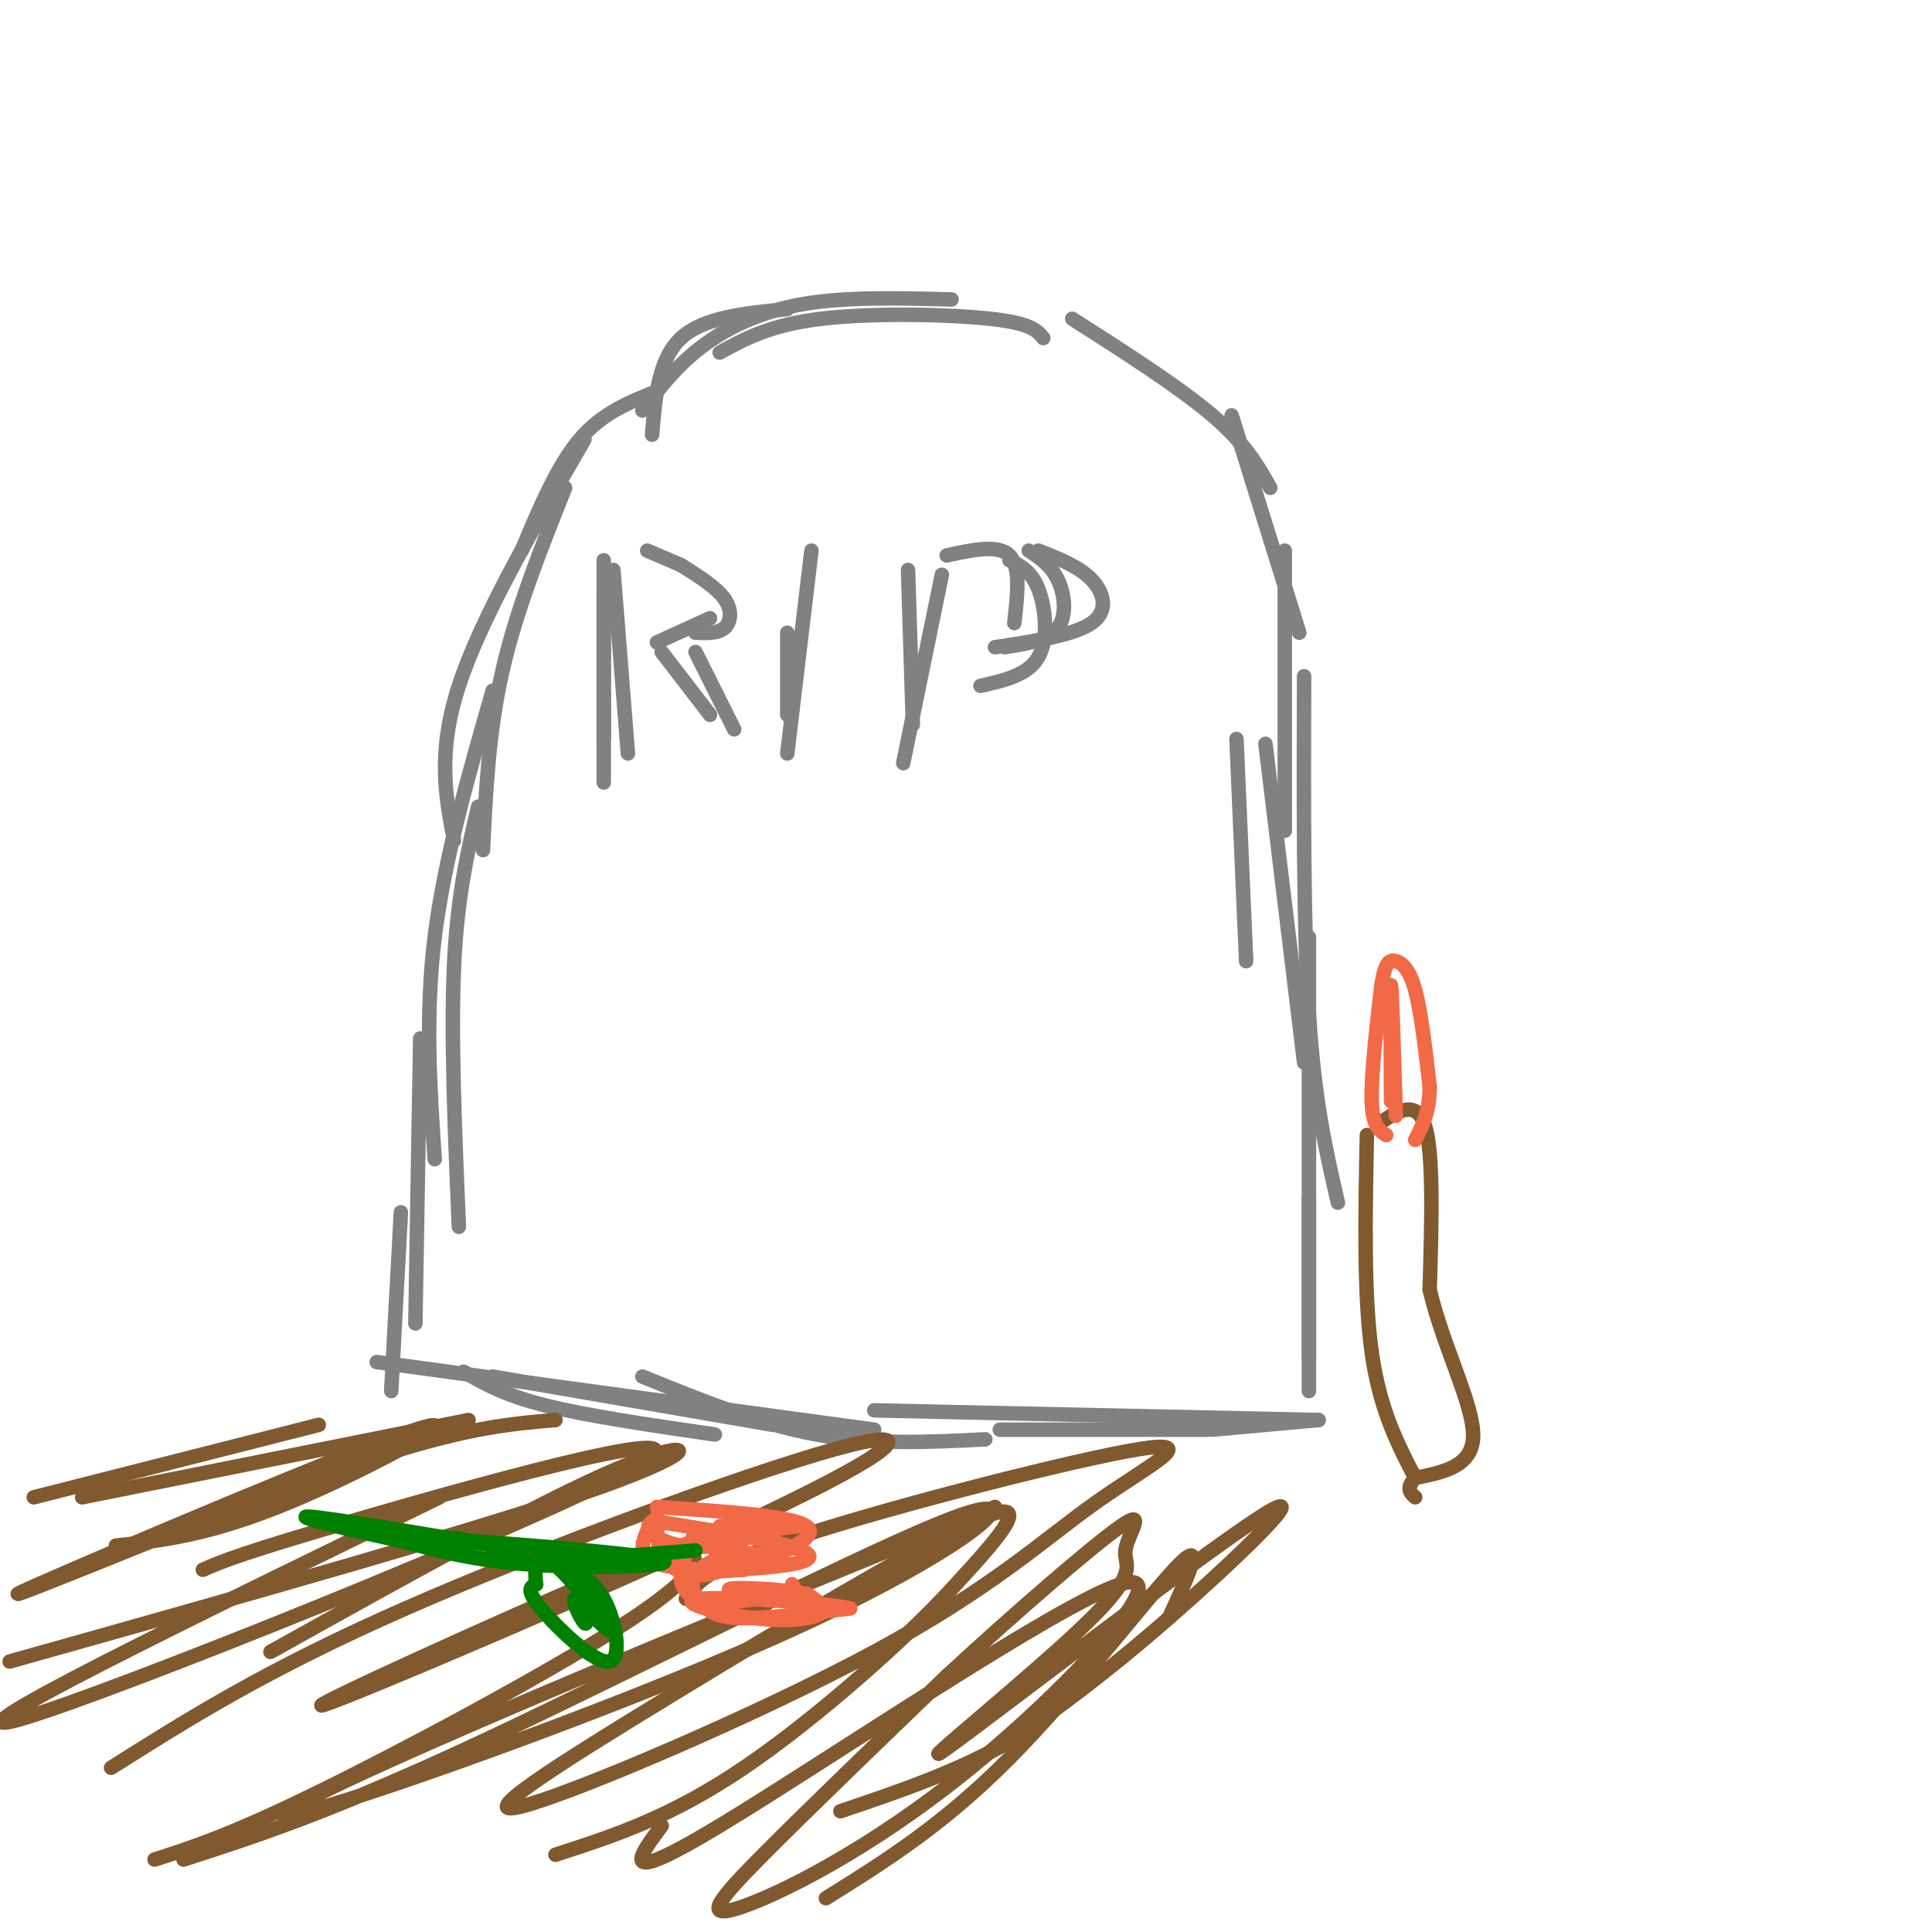 <svg viewBox='0 0 400 400' version='1.1' xmlns='http://www.w3.org/2000/svg' xmlns:xlink='http://www.w3.org/1999/xlink'><g fill='none' stroke='rgb(128,130,130)' stroke-width='3' stroke-linecap='round' stroke-linejoin='round'><path d='M81,288c0.000,0.000 2.000,-37.000 2,-37'/><path d='M86,274c0.000,0.000 1.000,-59.000 1,-59'/><path d='M90,240c-1.000,-14.917 -2.000,-29.833 0,-46c2.000,-16.167 7.000,-33.583 12,-51'/><path d='M94,174c-1.750,-9.083 -3.500,-18.167 1,-32c4.500,-13.833 15.250,-32.417 26,-51'/><path d='M108,114c3.667,-8.750 7.333,-17.500 12,-23c4.667,-5.500 10.333,-7.750 16,-10'/><path d='M135,90c0.667,-7.833 1.333,-15.667 6,-20c4.667,-4.333 13.333,-5.167 22,-6'/><path d='M149,73c5.222,-2.867 10.444,-5.733 21,-7c10.556,-1.267 26.444,-0.933 35,0c8.556,0.933 9.778,2.467 11,4'/><path d='M222,66c11.083,7.083 22.167,14.167 29,20c6.833,5.833 9.417,10.417 12,15'/><path d='M255,86c0.000,0.000 14.000,45.000 14,45'/><path d='M266,114c0.000,0.000 0.000,58.000 0,58'/><path d='M256,153c0.000,0.000 2.000,46.000 2,46'/><path d='M262,154c0.000,0.000 8.000,66.000 8,66'/><path d='M270,140c-0.083,25.917 -0.167,51.833 1,70c1.167,18.167 3.583,28.583 6,39'/><path d='M271,194c0.000,0.000 0.000,94.000 0,94'/><path d='M271,248c0.000,0.000 0.000,33.000 0,33'/><path d='M95,254c-0.833,-19.750 -1.667,-39.500 -1,-54c0.667,-14.500 2.833,-23.750 5,-33'/><path d='M100,176c0.583,-12.250 1.167,-24.500 4,-37c2.833,-12.500 7.917,-25.250 13,-38'/><path d='M133,85c3.422,-4.511 6.844,-9.022 12,-13c5.156,-3.978 12.044,-7.422 21,-9c8.956,-1.578 19.978,-1.289 31,-1'/><path d='M96,284c4.167,2.417 8.333,4.833 17,7c8.667,2.167 21.833,4.083 35,6'/><path d='M78,282c0.000,0.000 103.000,14.000 103,14'/><path d='M133,285c12.083,4.917 24.167,9.833 36,12c11.833,2.167 23.417,1.583 35,1'/><path d='M207,296c0.000,0.000 43.000,0.000 43,0'/><path d='M251,296c0.000,0.000 22.000,-2.000 22,-2'/><path d='M273,294c0.000,0.000 -92.000,-2.000 -92,-2'/><path d='M102,285c0.000,0.000 58.000,10.000 58,10'/><path d='M127,118c0.000,0.000 3.000,38.000 3,38'/><path d='M125,116c0.000,0.000 0.000,37.000 0,37'/><path d='M125,123c0.000,0.000 0.000,39.000 0,39'/><path d='M134,114c0.000,0.000 7.000,3.000 7,3'/><path d='M141,117c3.667,2.311 7.333,4.622 9,7c1.667,2.378 1.333,4.822 0,6c-1.333,1.178 -3.667,1.089 -6,1'/><path d='M147,128c0.000,0.000 -11.000,5.000 -11,5'/><path d='M137,135c0.000,0.000 10.000,13.000 10,13'/><path d='M144,135c0.000,0.000 8.000,16.000 8,16'/><path d='M168,114c0.000,0.000 -5.000,42.000 -5,42'/><path d='M163,131c0.000,0.000 0.000,17.000 0,17'/><path d='M195,119c0.000,0.000 -8.000,39.000 -8,39'/><path d='M188,118c0.000,0.000 1.000,32.000 1,32'/><path d='M196,115c5.333,-1.167 10.667,-2.333 13,0c2.333,2.333 1.667,8.167 1,14'/><path d='M213,114c2.289,1.511 4.578,3.022 6,6c1.422,2.978 1.978,7.422 0,10c-1.978,2.578 -6.489,3.289 -11,4'/><path d='M206,134c8.200,-1.244 16.400,-2.489 20,-5c3.600,-2.511 2.600,-6.289 0,-9c-2.600,-2.711 -6.800,-4.356 -11,-6'/><path d='M209,116c2.267,1.111 4.533,2.222 6,6c1.467,3.778 2.133,10.222 0,14c-2.133,3.778 -7.067,4.889 -12,6'/></g>
<g fill='none' stroke='rgb(129,89,47)' stroke-width='3' stroke-linecap='round' stroke-linejoin='round'><path d='M7,310c0.000,0.000 59.000,-15.000 59,-15'/><path d='M17,310c0.000,0.000 80.000,-16.000 80,-16'/><path d='M39,316c-22.482,9.083 -44.964,18.167 -31,12c13.964,-6.167 64.375,-27.583 78,-32c13.625,-4.417 -9.536,8.167 -26,15c-16.464,6.833 -26.232,7.917 -36,9'/><path d='M11,327c25.833,-10.250 51.667,-20.500 69,-26c17.333,-5.500 26.167,-6.250 35,-7'/><path d='M42,325c3.851,-1.696 7.702,-3.393 34,-11c26.298,-7.607 75.042,-21.125 55,-10c-20.042,11.125 -108.869,46.893 -127,52c-18.131,5.107 34.435,-20.446 87,-46'/><path d='M2,344c49.467,-13.911 98.933,-27.822 122,-36c23.067,-8.178 19.733,-10.622 4,-4c-15.733,6.622 -43.867,22.311 -72,38'/><path d='M23,366c16.067,-10.158 32.133,-20.316 61,-33c28.867,-12.684 70.533,-27.893 89,-33c18.467,-5.107 13.733,-0.111 -16,14c-29.733,14.111 -84.467,37.338 -90,39c-5.533,1.662 38.133,-18.239 59,-27c20.867,-8.761 18.933,-6.380 17,-4'/><path d='M143,322c2.524,0.917 0.333,5.208 -15,15c-15.333,9.792 -43.810,25.083 -62,34c-18.190,8.917 -26.095,11.458 -34,14'/><path d='M38,385c15.569,-5.028 31.138,-10.056 63,-25c31.862,-14.944 80.015,-39.806 97,-46c16.985,-6.194 2.800,6.278 -31,22c-33.800,15.722 -87.215,34.694 -103,39c-15.785,4.306 6.062,-6.056 36,-19c29.938,-12.944 67.969,-28.472 106,-44'/><path d='M142,331c2.150,-3.297 4.300,-6.595 24,-13c19.700,-6.405 56.949,-15.919 70,-18c13.051,-2.081 1.905,3.271 -9,11c-10.905,7.729 -21.568,17.833 -46,31c-24.432,13.167 -62.631,29.395 -73,32c-10.369,2.605 7.093,-8.414 31,-23c23.907,-14.586 54.259,-32.739 65,-37c10.741,-4.261 1.870,5.369 -7,15'/><path d='M197,329c-8.911,9.756 -27.689,26.644 -43,37c-15.311,10.356 -27.156,14.178 -39,18'/><path d='M137,378c-4.884,6.572 -9.768,13.144 12,0c21.768,-13.144 70.189,-46.006 83,-50c12.811,-3.994 -9.989,20.878 -31,38c-21.011,17.122 -40.234,26.494 -48,29c-7.766,2.506 -4.076,-1.856 5,-11c9.076,-9.144 23.538,-23.072 38,-37'/><path d='M196,347c14.048,-12.979 30.167,-26.927 36,-31c5.833,-4.073 1.379,1.727 1,5c-0.379,3.273 3.315,4.018 -8,15c-11.315,10.982 -37.641,32.201 -29,26c8.641,-6.201 52.250,-39.823 65,-48c12.750,-8.177 -5.357,9.092 -19,21c-13.643,11.908 -22.821,18.454 -32,25'/><path d='M210,360c-11.333,6.667 -23.667,10.833 -36,15'/><path d='M171,393c12.111,-7.556 24.222,-15.111 38,-29c13.778,-13.889 29.222,-34.111 35,-40c5.778,-5.889 1.889,2.556 -2,11'/></g>
<g fill='none' stroke='rgb(242,105,70)' stroke-width='3' stroke-linecap='round' stroke-linejoin='round'><path d='M136,314c0.000,4.083 0.000,8.167 3,10c3.000,1.833 9.000,1.417 15,1'/><path d='M154,325c8.000,-3.417 16.000,-6.833 13,-9c-3.000,-2.167 -17.000,-3.083 -31,-4'/><path d='M135,315c-1.935,3.714 -3.869,7.429 2,9c5.869,1.571 19.542,1.000 26,0c6.458,-1.000 5.702,-2.429 0,-4c-5.702,-1.571 -16.351,-3.286 -27,-5'/><path d='M136,315c-4.040,0.448 -0.640,4.069 5,5c5.640,0.931 13.518,-0.826 14,-2c0.482,-1.174 -6.434,-1.764 -6,-2c0.434,-0.236 8.217,-0.118 16,0'/><path d='M165,316c-2.940,0.512 -18.292,1.792 -24,4c-5.708,2.208 -1.774,5.345 2,6c3.774,0.655 7.387,-1.173 11,-3'/><path d='M154,323c1.000,-0.500 -2.000,-0.250 -5,0'/><path d='M144,317c-1.619,3.762 -3.238,7.524 -3,10c0.238,2.476 2.333,3.667 4,5c1.667,1.333 2.905,2.810 8,3c5.095,0.190 14.048,-0.905 23,-2'/><path d='M176,333c-3.896,-1.008 -25.137,-2.528 -31,-2c-5.863,0.528 3.652,3.104 11,4c7.348,0.896 12.528,0.113 14,-1c1.472,-1.113 -0.764,-2.557 -3,-4'/><path d='M167,330c-4.714,-1.000 -15.000,-1.500 -16,-1c-1.000,0.500 7.286,2.000 11,2c3.714,0.000 2.857,-1.500 2,-3'/><path d='M148,321c6.768,0.554 13.536,1.107 13,1c-0.536,-0.107 -8.375,-0.875 -13,1c-4.625,1.875 -6.036,6.393 -3,8c3.036,1.607 10.518,0.304 18,-1'/></g>
<g fill='none' stroke='rgb(0,128,0)' stroke-width='3' stroke-linecap='round' stroke-linejoin='round'><path d='M144,321c-16.111,1.289 -32.222,2.578 -41,2c-8.778,-0.578 -10.222,-3.022 -10,-4c0.222,-0.978 2.111,-0.489 4,0'/><path d='M97,319c10.881,0.786 36.083,2.750 40,4c3.917,1.250 -13.452,1.786 -26,1c-12.548,-0.786 -20.274,-2.893 -28,-5'/><path d='M83,319c-10.533,-2.200 -22.867,-5.200 -19,-5c3.867,0.200 23.933,3.600 44,7'/><path d='M116,325c3.280,0.768 6.560,1.536 9,6c2.440,4.464 4.042,12.625 1,13c-3.042,0.375 -10.726,-7.036 -14,-11c-3.274,-3.964 -2.137,-4.482 -1,-5'/><path d='M111,328c-0.199,-1.453 -0.198,-2.585 0,-4c0.198,-1.415 0.592,-3.112 4,0c3.408,3.112 9.831,11.032 11,13c1.169,1.968 -2.915,-2.016 -7,-6'/><path d='M119,331c-0.644,0.356 1.244,4.244 2,5c0.756,0.756 0.378,-1.622 0,-4'/></g>
<g fill='none' stroke='rgb(129,89,47)' stroke-width='3' stroke-linecap='round' stroke-linejoin='round'><path d='M283,235c-0.333,16.583 -0.667,33.167 1,45c1.667,11.833 5.333,18.917 9,26'/><path d='M285,233c4.083,-2.833 8.167,-5.667 10,0c1.833,5.667 1.417,19.833 1,34'/><path d='M296,267c2.689,11.556 8.911,23.444 9,30c0.089,6.556 -5.956,7.778 -12,9'/><path d='M293,306c-2.000,2.167 -1.000,3.083 0,4'/></g>
<g fill='none' stroke='rgb(242,105,70)' stroke-width='3' stroke-linecap='round' stroke-linejoin='round'><path d='M287,235c-1.417,-0.917 -2.833,-1.833 -3,-7c-0.167,-5.167 0.917,-14.583 2,-24'/><path d='M286,204c0.786,-4.964 1.750,-5.375 3,-5c1.250,0.375 2.786,1.536 4,6c1.214,4.464 2.107,12.232 3,20'/><path d='M296,225c0.000,5.167 -1.500,8.083 -3,11'/><path d='M288,228c-0.083,-12.250 -0.167,-24.500 0,-24c0.167,0.500 0.583,13.750 1,27'/></g>
</svg>